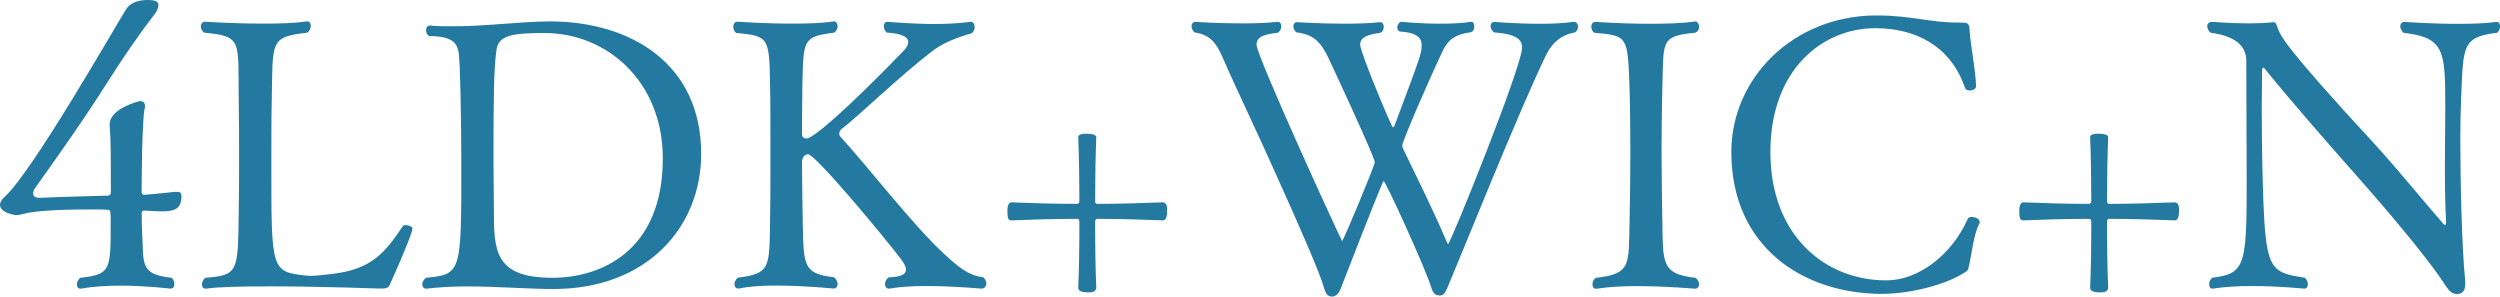<?xml version="1.0" encoding="UTF-8"?><svg id="_レイヤー_2" xmlns="http://www.w3.org/2000/svg" viewBox="0 0 327.06 38.79"><defs><style>.cls-1{fill:#2479a1;}</style></defs><g id="_レイヤー_10"><path class="cls-1" d="M15.71,37.37c-1.72,0-3.54.1-5.06.39h-.15c-.29,0-.44-.25-.44-.54s.15-.64.44-.88c3.98-.44,3.98-.98,3.98-7.12,0-1.47,0-1.77-.34-1.77-.64-.05-1.62-.05-2.8-.05-2.95,0-6.87.15-8.3.59-.34.1-.64.15-.88.15-.44,0-2.16-.39-2.16-1.33,0-.39.29-.79.69-1.13C4.37,22.2,14.58,4.32,16.45,1.28c.25-.39.88-1.28,2.9-1.28,1.28,0,1.38.39,1.38.64,0,.44-.25.88-.44,1.13-2.16,2.8-4.27,5.89-6.04,8.69-3.49,5.5-6.48,9.67-9.62,14.09-.15.2-.29.49-.29.74,0,.34.2.59.83.59h.1c2.95-.15,6.38-.2,8.89-.29.2,0,.34-.2.34-.39,0-4.42,0-7.12-.15-8.69v-.25c0-2.11,3.93-3.04,3.98-3.04.34,0,.64.2.64.64,0,.1,0,.25-.05.34-.34,1.62-.39,9.48-.39,10.95,0,.2.15.34.34.34.59-.05,1.82-.15,3.54-.34.29-.05.54-.05.74-.05.39,0,.59.1.59.54,0,1.77-.98,2.01-2.6,2.01-.69,0-1.18-.05-2.26-.1-.2,0-.34.1-.34.34,0,.54,0,1.72.05,2.46.25,4.12-.39,5.55,3.88,5.99.25.25.34.54.34.83,0,.34-.15.59-.54.59,0,0-3.09-.39-6.53-.39Z"/><path class="cls-1" d="M35.01,37.47c-3.39,0-6.43.05-8,.29h-.1c-.34,0-.49-.25-.49-.54s.15-.64.44-.88c4.32-.34,4.27-.74,4.37-8.54.05-2.21.05-4.76.05-7.32s0-5.16-.05-7.37c-.1-7.81.54-8.35-4.52-8.84-.29-.2-.44-.54-.44-.79,0-.34.2-.64.54-.64,0,0,3.73.25,7.56.25,2.11,0,4.17-.05,5.75-.29h.1c.29,0,.44.25.44.59,0,.29-.15.64-.44.88-4.96.59-4.52,1.03-4.67,8.89-.05,2.16-.05,5.55-.05,8.84,0,13.21,0,13.55,4.42,14.04.15,0,.39.05.64.05.79,0,1.96-.15,2.85-.25,5.21-.59,6.97-2.8,9.28-6.24.05-.1.2-.15.39-.15.39,0,.88.2.88.44,0,.34-.74,2.41-2.9,7.22-.25.59-.44.64-1.38.64,0,0-7.95-.29-14.68-.29Z"/><path class="cls-1" d="M56.27,3.34c.98.1,1.96.1,2.95.1,4.42,0,9.08-.64,12.72-.64,10.46,0,19.79,5.45,19.79,17.33,0,9.57-7.07,17.68-19.35,17.68-3.14,0-7.37-.34-11.34-.34-1.82,0-3.63.1-5.21.29h-.1c-.29,0-.49-.25-.49-.54s.15-.64.49-.88c4.62-.44,4.62-.69,4.62-14.53,0-6.33-.15-13.65-.34-14.88-.2-1.13-.59-2.21-3.88-2.21-.29-.2-.39-.49-.39-.79s.15-.59.49-.59h.05ZM86.71,20.72c0-10.02-7.27-16.4-15.47-16.4-4.17,0-6.04.29-6.29,2.21-.34,2.55-.39,5.7-.39,14.24,0,2.6.05,5.01.05,6.58,0,5.4.05,8.99,7.66,8.99,6.24,0,14.44-3.39,14.44-15.61Z"/><path class="cls-1" d="M127.02,2.85c.29,0,.49.29.49.69,0,.29-.1.64-.44.83-2.11.59-3.83,1.33-5.16,2.36-4.12,3.14-10.02,8.84-11.83,10.16-.15.1-.29.39-.29.64,0,.1.05.2.1.29,3.49,3.78,9.58,11.69,13.65,15.42,1.87,1.72,3.14,2.8,5.11,3.04.25.25.39.54.39.79,0,.39-.25.69-.64.69,0,0-3.68-.34-7.22-.34-1.82,0-3.54.1-4.81.34h-.1c-.29,0-.49-.25-.49-.59,0-.29.15-.69.49-.88,1.08-.05,2.26-.2,2.26-1.03,0-.29-.2-.74-.64-1.33-2.55-3.34-11.24-13.75-12.18-13.75-.49,0-.79.49-.79,1.03s.05,5.89.1,8c.1,5.74.15,6.58,4.12,7.07.29.29.44.59.44.88,0,.34-.2.59-.54.59,0,0-3.78-.39-7.46-.39-1.82,0-3.63.1-4.91.39h-.1c-.29,0-.49-.25-.49-.59,0-.25.15-.59.44-.83,4.22-.54,4.12-1.28,4.22-7.12.05-2.31.05-5.45.05-8.45,0-4.12,0-8.1-.05-9.67-.1-6.19-.15-6.38-4.42-6.78-.29-.2-.39-.54-.39-.83,0-.34.2-.64.54-.64,0,0,3.54.25,7.12.25,1.96,0,3.98-.05,5.45-.29h.1c.25,0,.44.29.44.64,0,.29-.15.64-.44.83-4.12.54-4.03.88-4.17,6.83-.05,2.5-.05,6.48-.05,6.48,0,.39.29.54.59.54.88,0,5.4-3.93,12.62-11.39.49-.49.69-.88.69-1.23,0-.93-1.72-1.18-2.8-1.23-.29-.25-.39-.54-.39-.83,0-.34.15-.59.49-.59,0,0,3.04.29,6.24.29,1.62,0,3.29-.1,4.62-.29h.05Z"/><path class="cls-1" d="M142.29,38.25c-.39,0-1.23-.05-1.23-.59.1-2.21.15-5.25.15-8.54,0-.29-.05-.49-.29-.49-3.14,0-6.19.1-8.59.2-.39,0-.54-.2-.54-1.18,0-.25,0-1.18.54-1.18,2.46.1,5.45.2,8.59.2.2,0,.29-.2.29-.39,0-2.9-.05-5.79-.15-8.35,0-.44.93-.44,1.03-.44.79,0,1.33.15,1.33.44-.1,2.55-.15,5.45-.15,8.35,0,.2.05.39.29.39,2.95,0,5.89-.1,8.59-.2.15,0,.44.15.49.49.05.1.05.34.05.64,0,.39-.05,1.23-.54,1.23-2.7-.1-5.65-.2-8.59-.2-.25,0-.29.2-.29.49,0,3.29.05,6.29.15,8.54,0,.2-.15.49-.54.54-.1.05-.34.05-.59.05Z"/><path class="cls-1" d="M180.54,2.9c.34,0,.49.29.49.59s-.1.59-.39.79c-1.77.25-2.7.59-2.7,1.57s4.12,10.8,4.27,10.8c.1,0,.2-.1.29-.39,3.29-8.79,3.49-9.23,3.49-10.36,0-.83-.49-1.62-2.75-1.77-.29,0-.44-.25-.44-.54,0-.34.25-.74.54-.74,0,0,2.41.25,5.11.25,1.38,0,2.8-.05,4.03-.25.25-.05.39.29.39.64s-.15.69-.54.74c-1.82.25-2.85.88-3.58,2.41-1.87,3.93-5.3,11.88-5.3,12.37,0,.2.05.34.15.54,1.13,2.36,3.88,7.86,5.6,11.93.1.25.2.44.25.44.29,0,9.67-23.23,9.67-25.68,0-1.03-.64-1.77-3.68-2.01-.29-.25-.44-.54-.44-.83s.2-.54.54-.54c0,0,2.75.25,5.79.25,1.52,0,3.14-.05,4.52-.25h.1c.29,0,.49.29.49.59s-.1.59-.39.79c-1.72.29-2.9,1.23-3.73,2.85-3.24,6.53-11.59,27.35-12.96,30.54-.25.54-.44,1.03-.98,1.03s-.88-.2-1.13-1.03c-.69-2.36-5.99-13.95-6.24-13.95q-.15,0-5.6,14.04c-.2.54-.59,1.08-1.13,1.08s-.83-.29-1.08-1.18c-.54-1.92-3.09-7.76-5.84-13.85-2.7-6.09-5.94-12.82-7.41-16.25-.93-2.11-1.72-2.95-3.68-3.29-.29-.25-.39-.54-.39-.83s.2-.54.49-.54c0,0,2.95.2,6.14.2,1.57,0,3.19-.05,4.57-.2h.1c.29,0,.44.25.44.59,0,.29-.15.64-.44.83-1.62.2-2.8.44-2.8,1.57,0,1.47,11.1,25.68,11.2,25.68.15,0,4.27-9.87,4.27-10.31,0-.69-5.99-13.5-6.09-13.7-1.03-2.16-2.06-3.04-4.17-3.29-.29-.25-.39-.54-.39-.79,0-.29.15-.54.49-.54,0,0,2.95.2,6.19.2,1.62,0,3.29-.05,4.66-.2h.05Z"/><path class="cls-1" d="M221.74,2.8c.34,0,.54.34.54.69s-.15.64-.49.79c-4.67.44-4.12,1.13-4.32,7.32-.05,2.31-.1,5.01-.1,7.71,0,3.29.05,6.63.1,9.43.1,5.6-.2,7.12,4.37,7.61.29.25.44.54.44.83,0,.34-.2.59-.54.59,0,0-3.78-.34-7.61-.34-1.87,0-3.78.1-5.21.34h-.15c-.29,0-.44-.25-.44-.59,0-.29.15-.64.44-.83,4.71-.54,4.27-1.67,4.42-7.56.05-2.36.1-5.75.1-8.99s-.05-6.38-.1-8.1c-.25-7.02-.2-7.02-4.62-7.41-.29-.2-.39-.54-.39-.79,0-.34.2-.64.54-.64,0,0,3.39.25,7.12.25,2.01,0,4.12-.05,5.84-.29h.05Z"/><path class="cls-1" d="M246.29,38.45c-10.41,0-19.79-6.14-19.79-18.56,0-9.67,8.1-17.87,19-17.87,4.47,0,7.07.93,10.46.93h.25c1.28,0,1.42,0,1.47,1.13.05,1.38.83,5.4.83,7.22,0,.34-.44.54-.83.54-.29,0-.49-.1-.59-.29-1.91-5.6-6.53-7.86-11.78-7.86-6.78,0-13.7,5.3-13.7,16.2s7.12,16.79,15.17,16.79c4.17,0,8.54-3.29,10.65-8.05.1-.2.29-.25.54-.25.44,0,1.03.25,1.03.69,0,.1-.05.2-.1.29-.69,1.28-.98,4.03-1.28,5.3-.15.69-.15.74-.74,1.08-2.41,1.52-6.97,2.7-10.61,2.7Z"/><path class="cls-1" d="M274.67,38.25c-.39,0-1.23-.05-1.23-.59.1-2.21.15-5.25.15-8.54,0-.29-.05-.49-.29-.49-3.14,0-6.19.1-8.59.2-.39,0-.54-.2-.54-1.18,0-.25,0-1.18.54-1.18,2.46.1,5.45.2,8.59.2.2,0,.29-.2.29-.39,0-2.9-.05-5.79-.15-8.35,0-.44.93-.44,1.03-.44.79,0,1.33.15,1.33.44-.1,2.55-.15,5.45-.15,8.35,0,.2.05.39.29.39,2.95,0,5.89-.1,8.59-.2.15,0,.44.15.49.49.05.1.05.34.05.64,0,.39-.05,1.23-.54,1.23-2.7-.1-5.65-.2-8.59-.2-.25,0-.29.2-.29.49,0,3.29.05,6.29.15,8.54,0,.2-.15.49-.54.54-.1.05-.34.05-.59.05Z"/><path class="cls-1" d="M294.56,37.42c-1.77,0-3.58.1-5.06.34h-.1c-.25,0-.39-.25-.39-.54s.1-.64.39-.88c4.32-.54,4.52-1.57,4.52-12.47,0-4.57-.05-10.85-.05-15.91,0-1.33-.64-3.14-4.67-3.68-.25-.2-.44-.54-.44-.83,0-.34.2-.59.69-.59,0,0,2.36.2,4.81.2,1.08,0,2.16-.05,3.09-.15h.1c.29,0,.34.25.54.79.34.98,1.08,2.6,12.33,14.78,3.14,3.39,6.53,7.61,9.33,10.8.1.1.15.15.2.15.1,0,.15-.1.15-.29v-.2c-.1-1.82-.15-4.32-.15-6.92,0-3,.05-5.99.05-7.86,0-7.51-.05-9.23-5.45-9.87-.29-.25-.44-.59-.44-.83,0-.34.2-.59.54-.59,0,0,3.49.25,7.02.25,1.82,0,3.58-.05,4.96-.25h.1c.29,0,.44.25.44.59,0,.25-.1.59-.39.83-4.66.54-4.42,1.82-4.71,8.69-.05,1.18-.1,3.04-.1,5.25,0,5.84.2,14.09.64,18.56v.39c0,.98-.49,1.28-1.08,1.28s-.98-.29-1.62-1.28c-1.62-2.55-5.7-7.56-10.26-12.77-4.52-5.11-9.87-11.2-13.31-15.47-.05-.05-.1-.1-.15-.1s-.15.15-.15.29c0,1.42-.05,3.14-.05,4.96,0,5.45.15,11.83.34,14.88.44,6.53,1.38,6.73,5.3,7.37.29.25.39.59.39.88s-.15.54-.49.54c0,0-3.34-.34-6.88-.34Z"/></g></svg>
